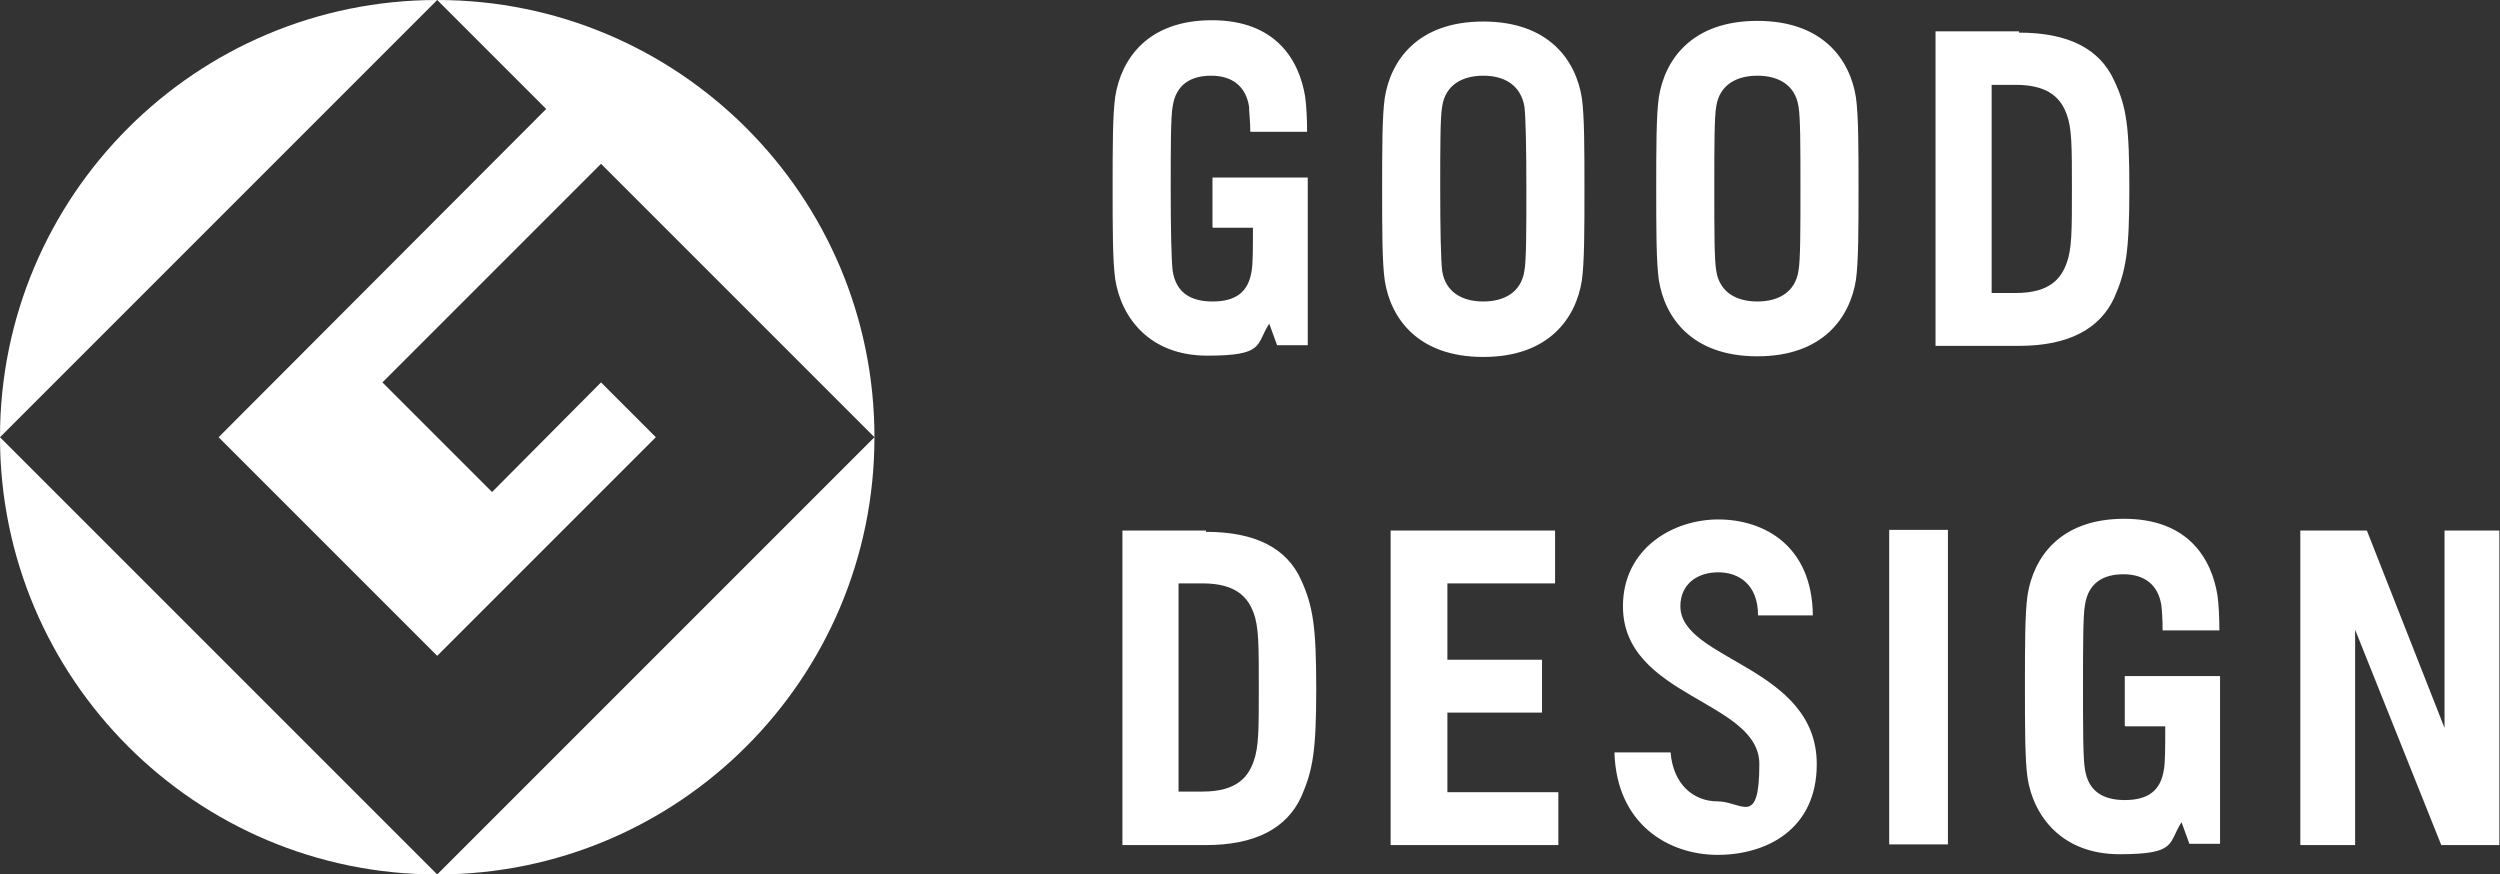 <?xml version="1.0" encoding="UTF-8"?>
<svg id="_レイヤー_1" data-name="レイヤー_1" xmlns="http://www.w3.org/2000/svg" width="383.1" height="134" version="1.1" viewBox="0 0 383.1 134">
  <rect x="0" y="0" width="383.1" height="134" fill="#333333" stroke="none"/>
  <!-- Generator: Adobe Illustrator 29.1.0, SVG Export Plug-In . SVG Version: 2.1.0 Build 142)  -->
  <defs>
    <style>
      .st0 {
        fill: #fff;
      }
    </style>
  </defs>
  <path class="st0" d="M325.7,111.3h6.1c0,3.2,0,5.5-.2,6.6-.5,3.4-2.6,4.7-6,4.7s-5.6-1.4-6.1-4.7c-.3-1.6-.3-6.3-.3-12.6s0-11,.3-12.6c.5-3.3,2.7-4.7,5.9-4.7s5.3,1.6,5.8,4.7c.1.7.2,2.4.2,3.9h8.7c0-1.8-.1-4.1-.3-5.4-.9-5.5-4.4-11.7-14.3-11.7s-13.9,6-14.8,11.7c-.4,2.8-.4,7.9-.4,14s0,11.2.4,14c.9,5.8,5.2,11.7,14.1,11.7s7.4-1.7,9.5-4.9l1.2,3.3h4.7v-18.1h0v-7.6h-14.6v7.6ZM185.9,34.9h6.1c0,3.2,0,5.5-.2,6.6-.5,3.4-2.6,4.7-6,4.7s-5.6-1.4-6.1-4.7c-.2-1.6-.3-6.3-.3-12.6s0-11,.3-12.6c.5-3.3,2.7-4.7,5.9-4.7s5.3,1.6,5.8,4.7c0,.7.2,2.4.2,3.9h8.7c0-1.8-.1-4.1-.3-5.4-.9-5.5-4.4-11.7-14.3-11.7s-13.9,6-14.8,11.7c-.4,2.8-.4,7.9-.4,14s0,11.2.4,14c.9,5.8,5.2,11.7,14.1,11.7s7.4-1.7,9.5-4.9l1.2,3.3h4.7v-18.1h0v-7.6h-14.6v7.6ZM221.8,109.2h14.5v-8.1h-14.5v-11.7h16.5v-8.1h-25.2v48.2h25.7v-8.1h-17v-12.1ZM289.5,129.4h9v-48.2h-9v48.2ZM242.4,15c-.9-5.7-5-11.7-15.1-11.7s-14.2,6-15.1,11.7c-.4,2.8-.4,7.9-.4,14s0,11.2.4,14c.9,5.7,5,11.7,15.1,11.7s14.2-6,15.1-11.7c.4-2.8.4-7.9.4-14s0-11.2-.4-14M233.6,41.5c-.5,3.3-3.1,4.7-6.3,4.7s-5.8-1.4-6.3-4.7c-.2-1.6-.3-6.3-.3-12.6s0-11,.3-12.6c.5-3.3,3.1-4.7,6.3-4.7s5.7,1.4,6.3,4.7c.2,1.6.3,6.3.3,12.6s0,11-.3,12.6M284.4,14.9c-.9-5.7-5-11.7-15.1-11.7s-14.2,6-15.1,11.7c-.4,2.8-.4,7.9-.4,14s0,11.2.4,14c.9,5.7,5,11.7,15.1,11.7s14.2-6,15.1-11.7c.4-2.8.4-7.9.4-14s0-11.2-.4-14M275.6,41.5c-.5,3.3-3.1,4.7-6.3,4.7s-5.8-1.4-6.3-4.7c-.3-1.6-.3-6.3-.3-12.6s0-11,.3-12.6c.5-3.3,3.1-4.7,6.3-4.7s5.8,1.4,6.3,4.7c.3,1.6.3,6.3.3,12.6s0,11-.3,12.6M374.7,111.8l-12-30.5h-10.2v48.2h8.4v-33l13.2,33h8.9v-48.2h-8.4v30.5ZM309.4,4.8h-12.8v48.2h12.8c7.6,0,12.4-2.6,14.6-7.4,1.8-4.1,2.3-7.1,2.3-16.6s-.4-12.6-2.3-16.6c-2.2-4.9-7-7.4-14.6-7.4M316.7,40.3c-.8,2.2-2.4,4.6-7.8,4.6h-3.7V13h3.7c5.4,0,7,2.4,7.8,4.5.8,2.2.8,4.9.8,11.4s0,9.2-.8,11.4M184.8,81.3h-12.8v48.2h12.8c7.6,0,12.4-2.6,14.6-7.4,1.8-4.1,2.3-7.1,2.3-16.6s-.5-12.6-2.3-16.6c-2.2-4.9-7-7.4-14.6-7.4M192.1,116.7c-.8,2.2-2.4,4.6-7.8,4.6h-3.7v-31.9h3.7c5.4,0,7,2.4,7.8,4.5.8,2.2.8,4.9.8,11.4s0,9.2-.8,11.4M257.5,92.9c0-3.4,2.6-5.2,5.8-5.2s6.1,1.9,6.1,6.6h8.4c-.1-10.7-7.5-14.7-14.5-14.7s-14.6,4.5-14.6,13.3c0,14,20.9,14.4,20.9,24.2s-2.7,5.7-6.4,5.7-6.8-2.6-7.2-7.5h-8.6c.3,11,8.3,15.7,15.8,15.7s15.2-3.9,15.2-13.9c0-15-20.9-15.9-20.9-24.2"/>
  <g>
    <path class="st0" d="M0,67L67,0C30,0,0,30,0,67"/>
    <path class="st0" d="M67,134L0,67C0,104,30,134,67,134"/>
    <path class="st0" d="M33.5,67l33.5,33.5,33.5-33.5-8.4-8.4-16.7,16.8-16.8-16.8,33.5-33.5,41.9,41.9C134,30,104,0,67,0l16.7,16.7-50.2,50.3Z"/>
    <path class="st0" d="M67,134c37,0,67-30,67-67l-67,67Z"/>
  </g>
</svg>